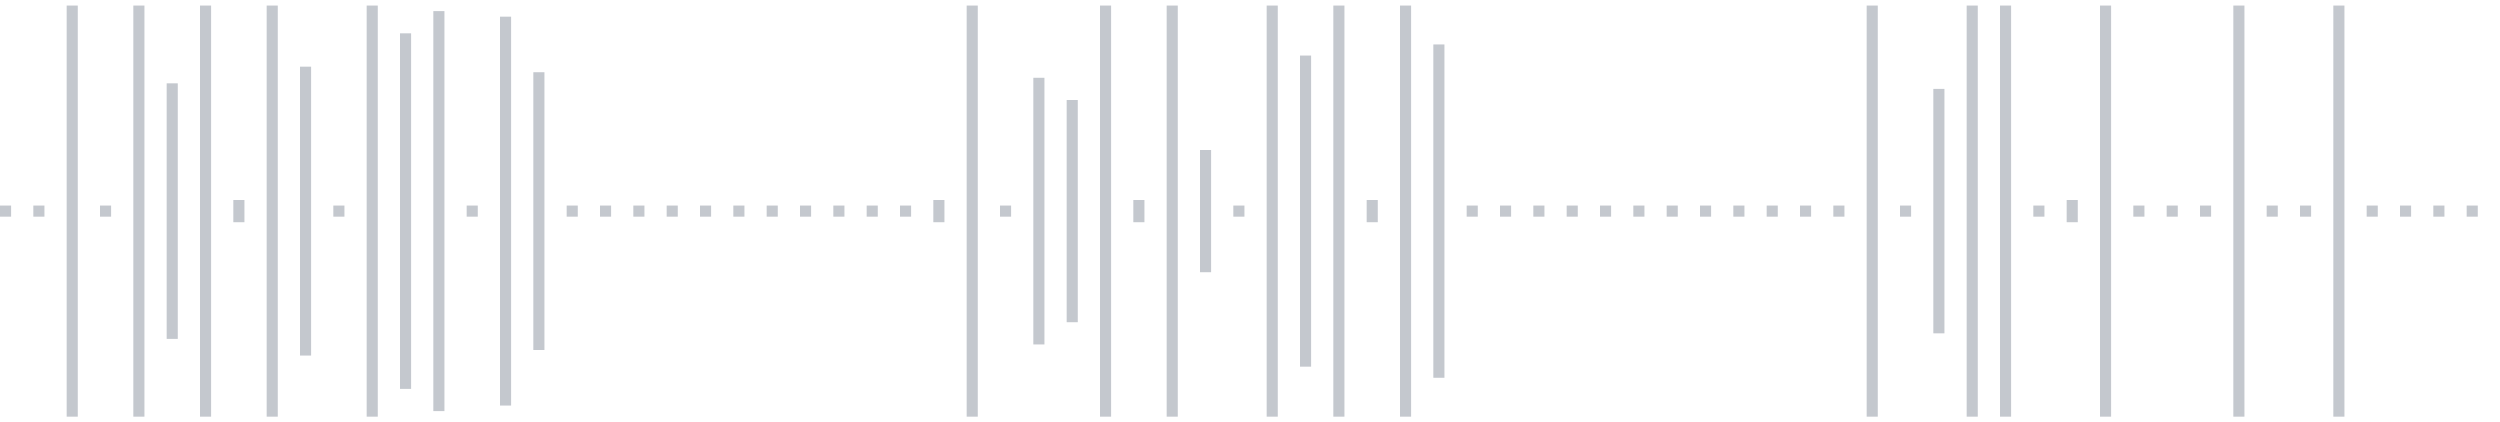 <svg xmlns="http://www.w3.org/2000/svg" xmlns:xlink="http://www.w3/org/1999/xlink" viewBox="0 0 225 38" preserveAspectRatio="none" width="100%" height="100%" fill="#C4C8CE"><g id="waveform-11bd2c69-1d6c-472f-bd00-54a090339fa3"><rect x="0" y="18.5" width="1" height="1"/><rect x="3" y="18.5" width="1" height="1"/><rect x="6" y="0.5" width="1" height="37"/><rect x="9" y="18.5" width="1" height="1"/><rect x="12" y="0.5" width="1" height="37"/><rect x="15" y="7.5" width="1" height="23"/><rect x="18" y="0.5" width="1" height="37"/><rect x="21" y="18.0" width="1" height="2"/><rect x="24" y="0.5" width="1" height="37"/><rect x="27" y="6.0" width="1" height="26"/><rect x="30" y="18.5" width="1" height="1"/><rect x="33" y="0.5" width="1" height="37"/><rect x="36" y="3.0" width="1" height="32"/><rect x="39" y="1.0" width="1" height="36"/><rect x="42" y="18.5" width="1" height="1"/><rect x="45" y="1.5" width="1" height="35"/><rect x="48" y="6.5" width="1" height="25"/><rect x="51" y="18.5" width="1" height="1"/><rect x="54" y="18.5" width="1" height="1"/><rect x="57" y="18.5" width="1" height="1"/><rect x="60" y="18.5" width="1" height="1"/><rect x="63" y="18.5" width="1" height="1"/><rect x="66" y="18.5" width="1" height="1"/><rect x="69" y="18.5" width="1" height="1"/><rect x="72" y="18.5" width="1" height="1"/><rect x="75" y="18.5" width="1" height="1"/><rect x="78" y="18.5" width="1" height="1"/><rect x="81" y="18.5" width="1" height="1"/><rect x="84" y="18.0" width="1" height="2"/><rect x="87" y="0.5" width="1" height="37"/><rect x="90" y="18.5" width="1" height="1"/><rect x="93" y="7.0" width="1" height="24"/><rect x="96" y="9.0" width="1" height="20"/><rect x="99" y="0.5" width="1" height="37"/><rect x="102" y="18.0" width="1" height="2"/><rect x="105" y="0.5" width="1" height="37"/><rect x="108" y="13.5" width="1" height="11"/><rect x="111" y="18.5" width="1" height="1"/><rect x="114" y="0.5" width="1" height="37"/><rect x="117" y="5.0" width="1" height="28"/><rect x="120" y="0.5" width="1" height="37"/><rect x="123" y="18.0" width="1" height="2"/><rect x="126" y="0.5" width="1" height="37"/><rect x="129" y="4.0" width="1" height="30"/><rect x="132" y="18.5" width="1" height="1"/><rect x="135" y="18.5" width="1" height="1"/><rect x="138" y="18.5" width="1" height="1"/><rect x="141" y="18.5" width="1" height="1"/><rect x="144" y="18.5" width="1" height="1"/><rect x="147" y="18.5" width="1" height="1"/><rect x="150" y="18.5" width="1" height="1"/><rect x="153" y="18.5" width="1" height="1"/><rect x="156" y="18.5" width="1" height="1"/><rect x="159" y="18.5" width="1" height="1"/><rect x="162" y="18.5" width="1" height="1"/><rect x="165" y="18.5" width="1" height="1"/><rect x="168" y="0.5" width="1" height="37"/><rect x="171" y="18.5" width="1" height="1"/><rect x="174" y="8.0" width="1" height="22"/><rect x="177" y="0.5" width="1" height="37"/><rect x="180" y="0.5" width="1" height="37"/><rect x="183" y="18.5" width="1" height="1"/><rect x="186" y="18.0" width="1" height="2"/><rect x="189" y="0.5" width="1" height="37"/><rect x="192" y="18.5" width="1" height="1"/><rect x="195" y="18.5" width="1" height="1"/><rect x="198" y="18.5" width="1" height="1"/><rect x="201" y="0.5" width="1" height="37"/><rect x="204" y="18.5" width="1" height="1"/><rect x="207" y="18.5" width="1" height="1"/><rect x="210" y="0.5" width="1" height="37"/><rect x="213" y="18.5" width="1" height="1"/><rect x="216" y="18.5" width="1" height="1"/><rect x="219" y="18.5" width="1" height="1"/><rect x="222" y="18.5" width="1" height="1"/></g></svg>
